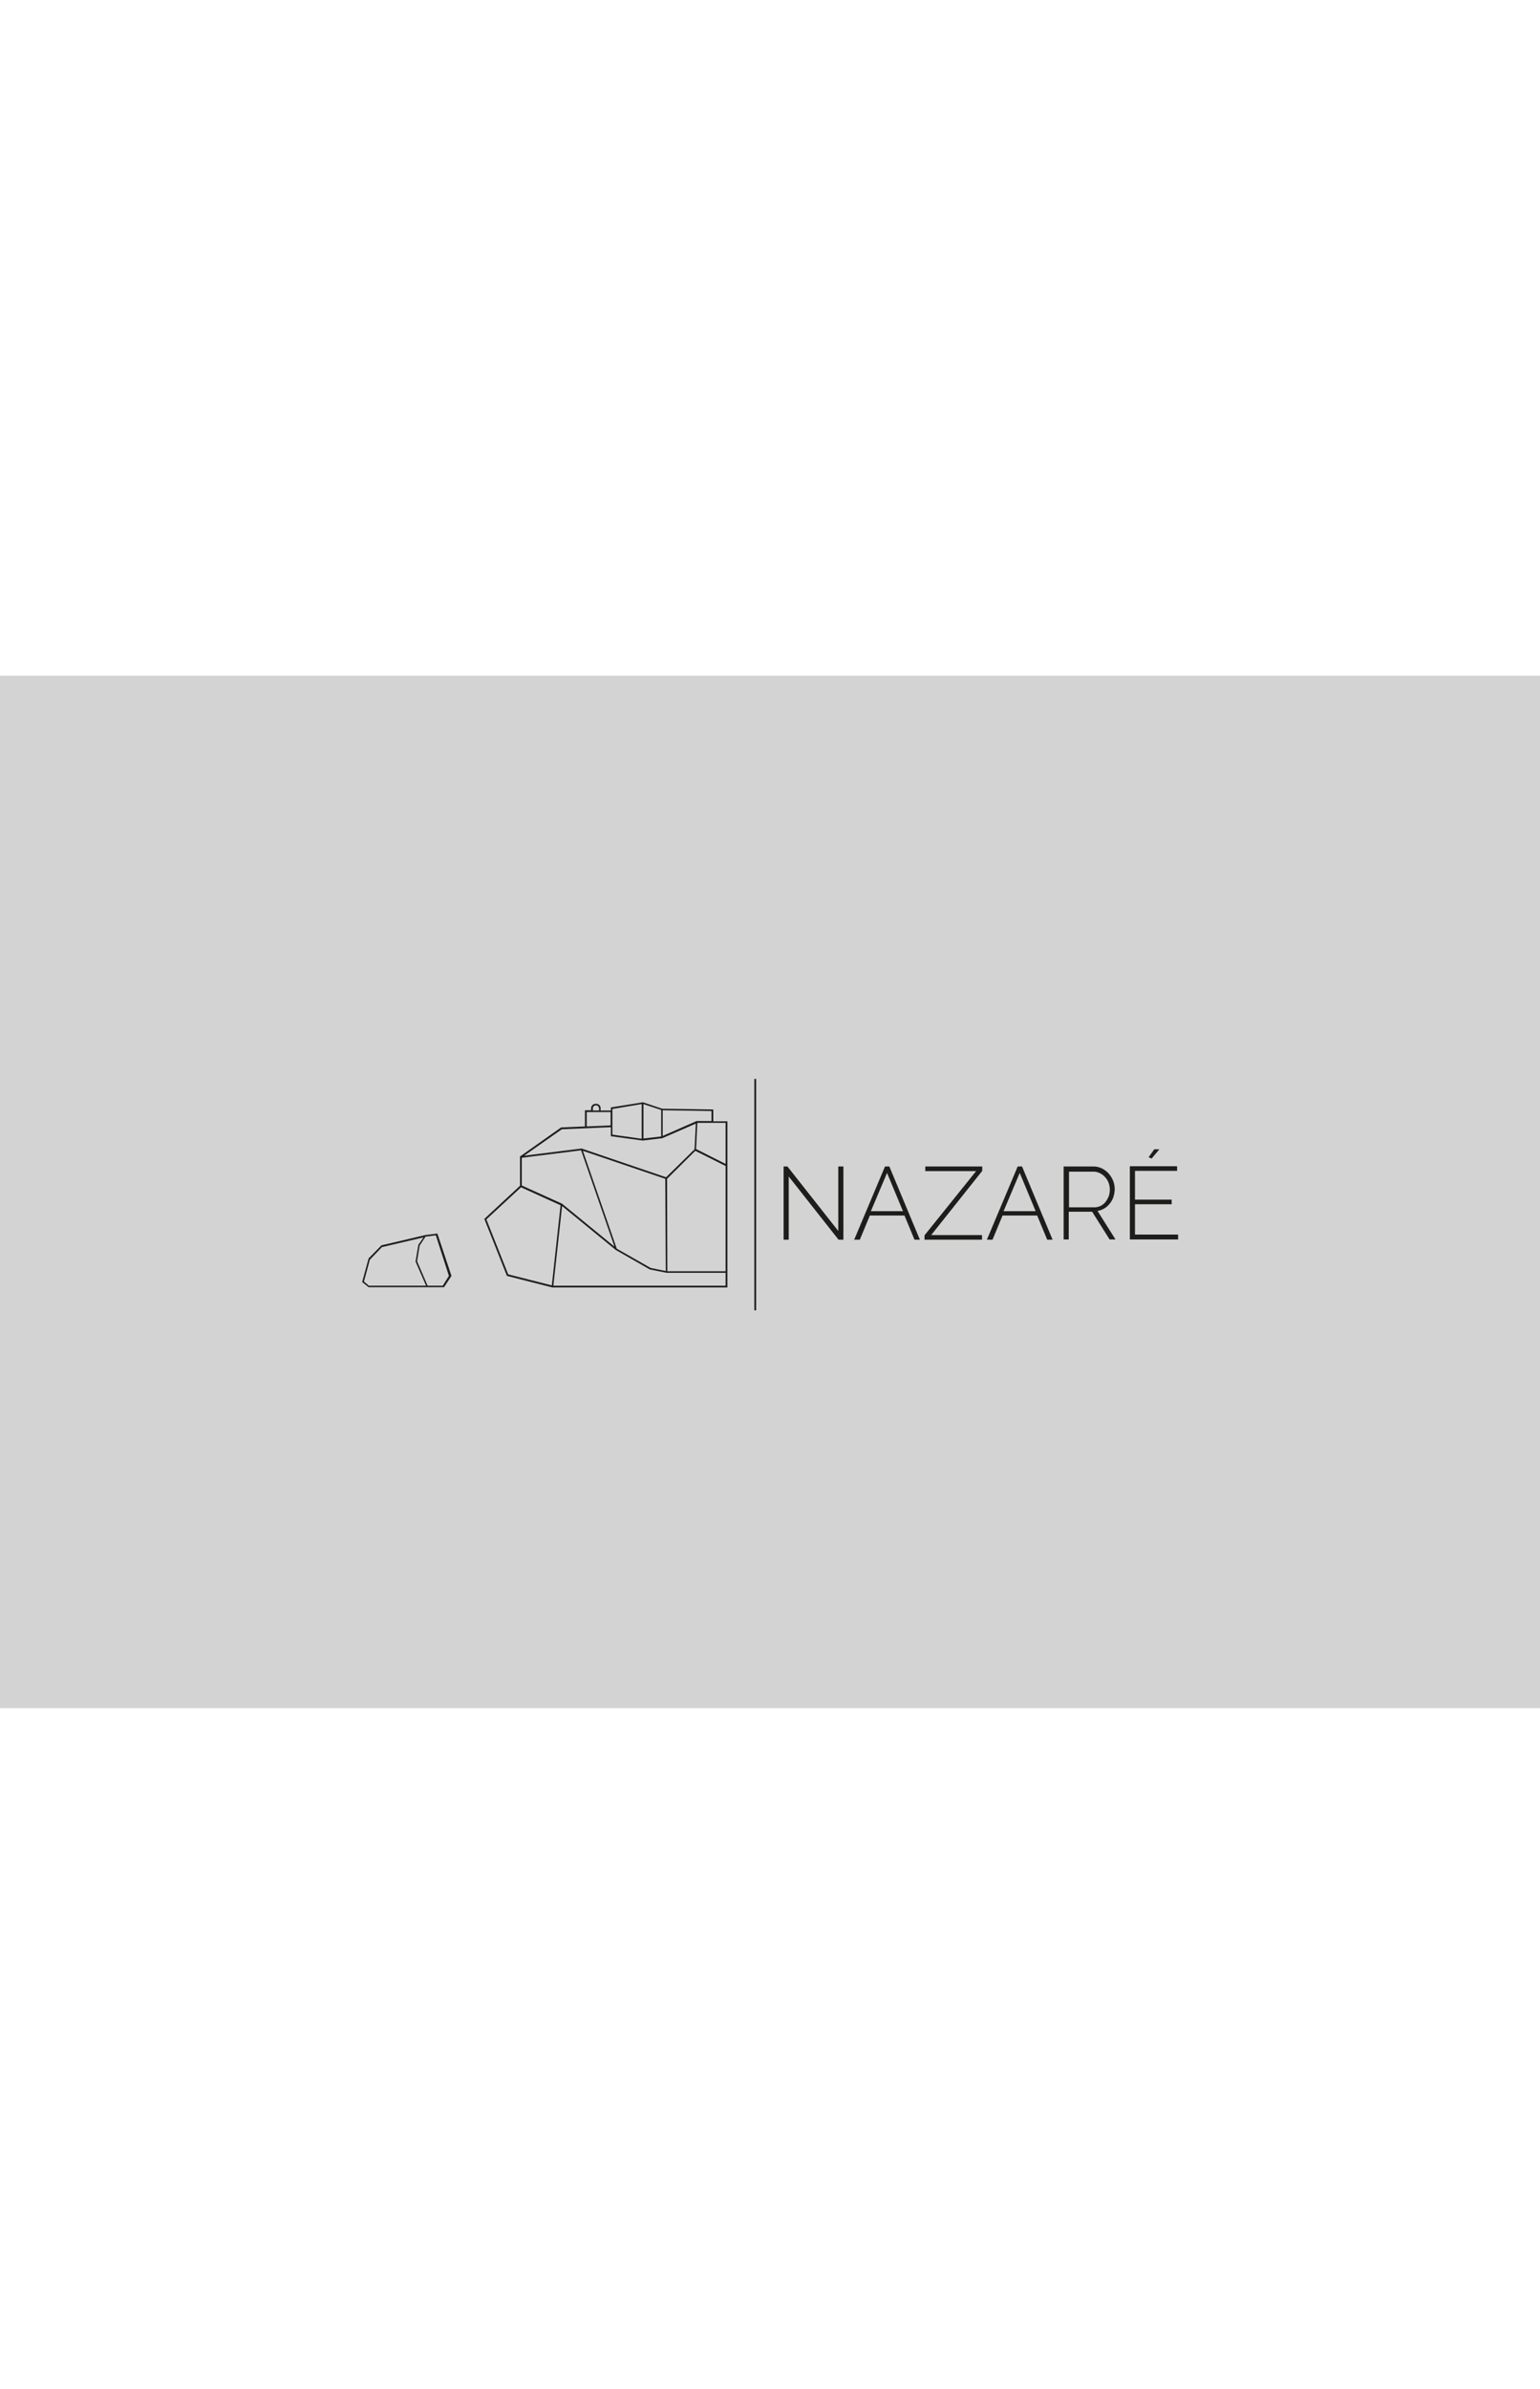 <?xml version="1.0"?>
<svg xmlns="http://www.w3.org/2000/svg" id="Layer_1" data-name="Layer 1" viewBox="0 0 600 387" width="387" height="600">
  <defs>
    <style>.cls-1{fill:#d3d3d3;}.cls-2{fill:#1d1d1b;}</style>
  </defs>
  <rect class="cls-1" x="-17" y="-8.5" width="630" height="402"/>
  <rect class="cls-2" x="293.9" y="148.5" width="0.7" height="90.1"/>
  <path class="cls-2" d="M307.3,186.5v24.6h-2V182.6h1.5l19.8,25.1V182.6h2v28.5h-1.9Z"/>
  <path class="cls-2" d="M344.8,182.6h1.7l11.9,28.5h-2.1l-3.9-9.4H338.9l-3.9,9.4h-2.2Zm7,17.4-6.2-14.9L339.3,200Z"/>
  <path class="cls-2" d="M360.2,209.4l20.1-25H360.5v-1.8h22.2v1.7l-19.9,25h19.8v1.8H360.2v-1.7Z"/>
  <path class="cls-2" d="M396.5,182.6h1.7l11.9,28.5H408l-3.9-9.4H390.6l-3.9,9.4h-2.2Zm7,17.4-6.2-14.9L391,200Z"/>
  <path class="cls-2" d="M414.4,211.1V182.6h11.7a7.31,7.31,0,0,1,3.3.8,8.6,8.6,0,0,1,2.6,2,10,10,0,0,1,1.7,2.8,9.06,9.06,0,0,1,.6,3.2,9.93,9.93,0,0,1-.5,3,7.22,7.22,0,0,1-1.4,2.6,7.56,7.56,0,0,1-2.1,1.9,7.94,7.94,0,0,1-2.7,1l7,11.1h-2.3l-6.8-10.8h-9.1V211h-2Zm2.1-12.6h9.9a5.42,5.42,0,0,0,2.5-.6,5.81,5.81,0,0,0,1.9-1.6,9.41,9.41,0,0,0,1.2-2.2,7.74,7.74,0,0,0-.1-5.2,6.36,6.36,0,0,0-1.4-2.2,5.85,5.85,0,0,0-2-1.5,5.33,5.33,0,0,0-2.4-.6h-9.6Z"/>
  <path class="cls-2" d="M459,209.2V211H440.2V182.5h18.4v1.8H442.2v11.2h14.3v1.8H442.2v11.8H459Z"/>
  <polygon class="cls-2" points="448.7 179.5 447.5 179 449.7 175.9 451.7 175.9 448.7 179.5"/>
  <path class="cls-2" d="M170.4,208.7l-4.7.6-17.1,4-5,5.1-2.5,9.2,2.5,2H173l2.9-4.4ZM143.7,229l-1.9-1.6,2.3-8.5,4.7-4.9,16.2-3.8-2,2.9-1.1,6.5L166,229Zm28.8,0h-5.9l-4.1-9.5,1-6.1,2.3-3.5h0l4-.5,5.1,15.8Z"/>
  <path class="cls-2" d="M277.9,165v-4.6l-19.9-.3-7.5-2.5-12.5,2v1.2h-4v-.9a1.61,1.61,0,0,0-.6-1.3,2,2,0,0,0-2.6.1,1.66,1.66,0,0,0-.5,1.2v.8h-2.4V167h0l-9.3.4-16,11.3v11.4L188.7,203l8.8,22.2,17.7,4.5h68.2V165Zm-19.7-4.3,19,.3v3.9h-5.8l-13.2,5.8Zm-7.5-2.4,6.9,2.3v10.3h0l-6.9.8h0Zm-.7,0h0v13.5l-11.4-1.6v-10Zm-19,1.6a.91.91,0,0,1,.3-.7,1.27,1.27,0,0,1,.9-.4,1.14,1.14,0,0,1,.8.3,2,2,0,0,1,.4.8v.9H231Zm-2.4,1.5h9.3v5.2l-9.3.4Zm-9.7,6.7,19.1-.8h0v3.5l12.4,1.7,7.6-.9,13.1-5.7-.5,10h0l-11.1,10.9h0l-32.9-11.2-22.4,2.8Zm40.5,55.2h0l-5.9-1.2-13.2-7.5-13.2-38.1h0l32.1,10.9Zm-56.1-44.1,23.1-2.9h0l13,37.5h0L219,197.1,203.3,190h0V179.2ZM215,228.9l-17-4.3-8.5-21.4L203,190.7h0l15.4,7h0Zm67.7.1H215.6l3.4-31h0l20.9,17.1,13.3,7.6,6.5,1.3h23Zm0-46.6v41H260l-.1-36h0l11-10.9,11.8,5.9Zm0-.8-11.5-5.8h0l.5-10.2h11v16Z"/>
</svg>
